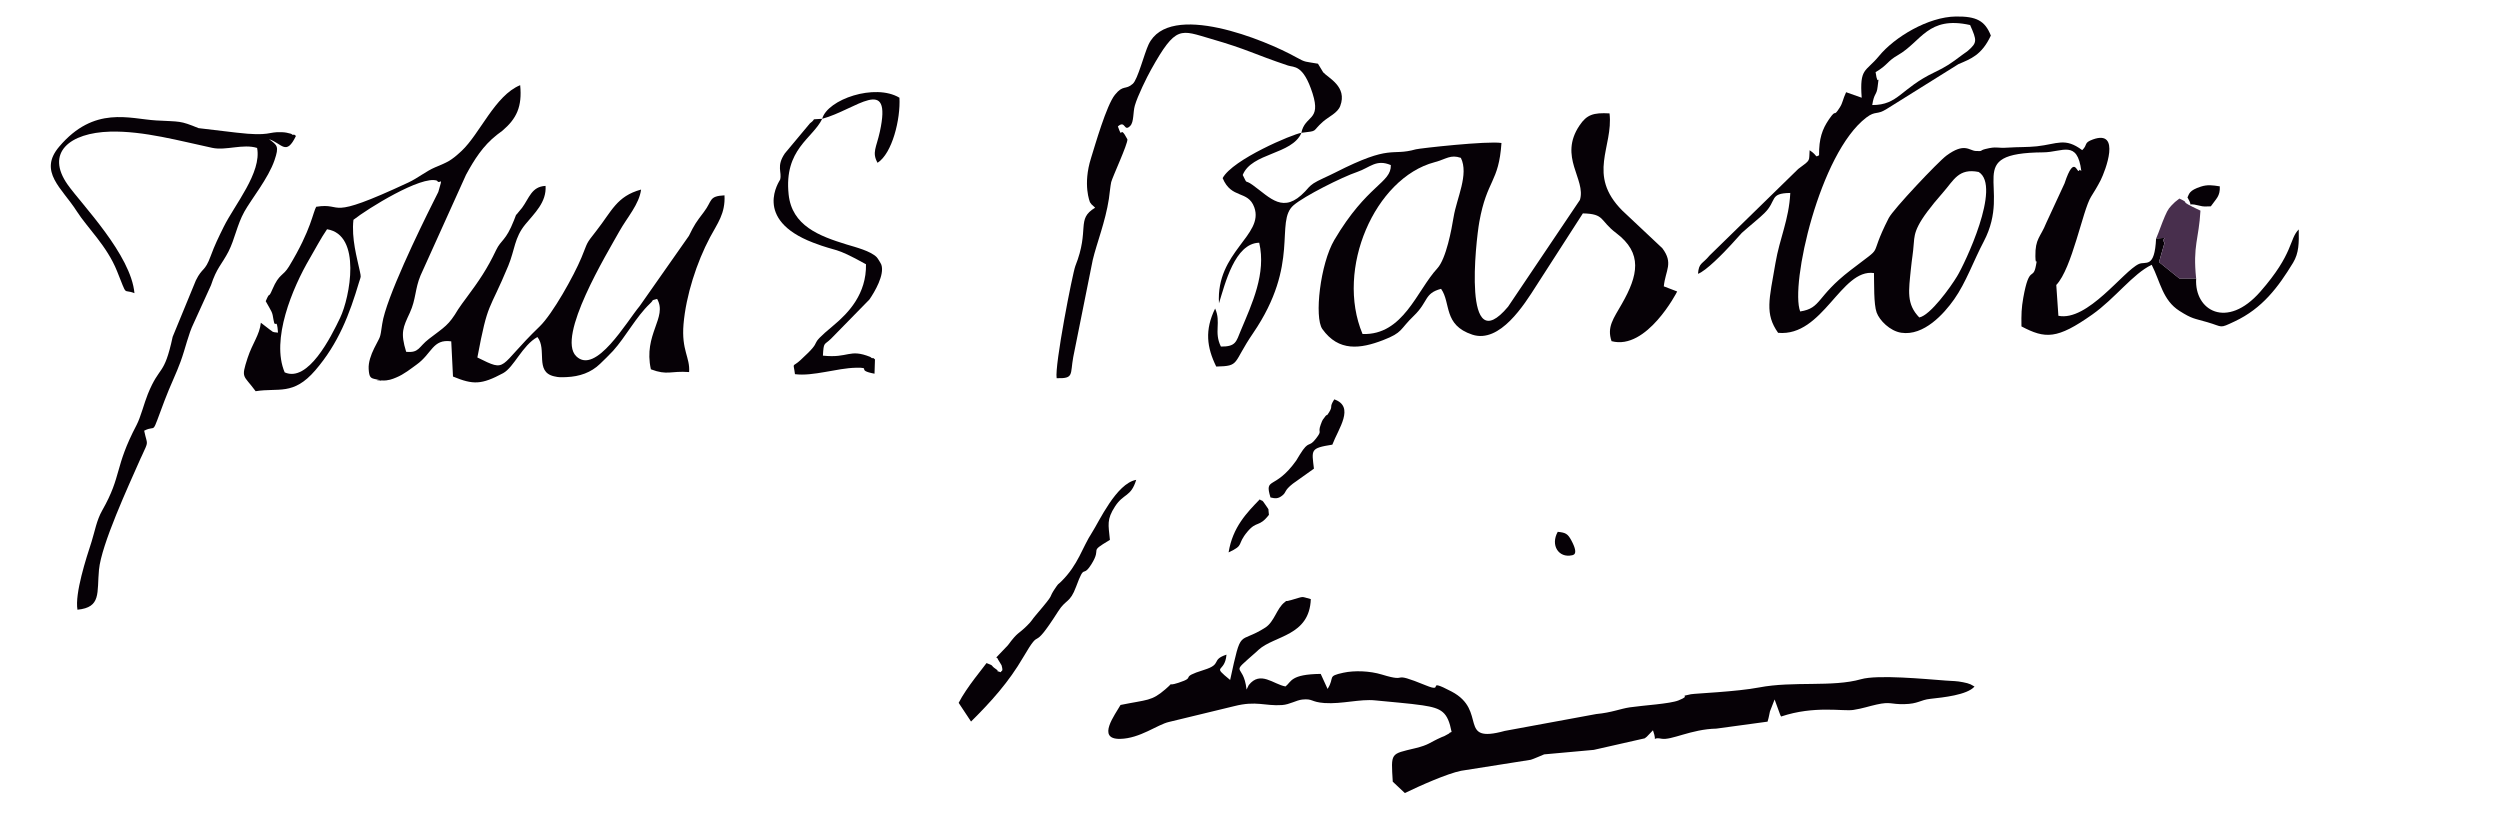 <?xml version="1.0" encoding="UTF-8"?>
<!DOCTYPE svg PUBLIC "-//W3C//DTD SVG 1.1//EN" "http://www.w3.org/Graphics/SVG/1.1/DTD/svg11.dtd">
<!-- Creator: CorelDRAW X5 -->
<svg xmlns="http://www.w3.org/2000/svg" xml:space="preserve" width="272.344mm" height="89.958mm" style="shape-rendering:geometricPrecision; text-rendering:geometricPrecision; image-rendering:optimizeQuality; fill-rule:evenodd; clip-rule:evenodd"
viewBox="0 0 27275 9009"
 xmlns:xlink="http://www.w3.org/1999/xlink">
 <defs>
  <style type="text/css">
   <![CDATA[
    .fil1 {fill:#060106}
    .fil2 {fill:#482F4D}
    .fil0 {fill:white}
   ]]>
  </style>
 </defs>
 <g id="Layer_x0020_1">
  <g id="_221631896">
   <polygon class="fil0" points="0,9009 27275,9009 27275,0 0,0 "/>
   <path class="fil1" d="M23960 3038l-183 0 -222 -179 60 -210c-50,-62 83,-57 -92,-48 -16,337 -113,245 -188,279 -170,77 -560,630 -878,565l-23 -336c173,-181 288,-816 379,-962 32,-50 74,-120 105,-181 51,-102 226,-556 -84,-445 -105,38 -53,55 -117,117 -189,-141 -269,-67 -494,-42 -103,11 -207,7 -308,14 -139,10 -124,-17 -256,16 -67,17 -18,26 -105,21 -72,-5 -121,-95 -319,51 -92,69 -580,585 -629,681 -244,479 -17,261 -418,570 -377,290 -313,412 -548,449 -111,-288 210,-1727 722,-2116 103,-78 111,-23 223,-94l781 -488c135,-58 254,-98 354,-312 -64,-162 -157,-211 -382,-208 -302,4 -668,224 -838,431 -147,179 -213,125 -189,455l-170 -60c-37,79 -36,115 -68,165 -80,126 -28,-1 -119,131 -73,107 -110,210 -108,392 -49,26 -8,8 -103,-55 -10,122 20,99 -124,204l-967 944c-83,100 -117,77 -127,200 83,-26 284,-232 362,-318l116 -128c96,-86 184,-154 246,-215 141,-138 49,-218 283,-221 -15,295 -115,490 -162,766 -68,397 -118,552 29,760 490,46 686,-704 1046,-652 3,109 -4,340 29,430 31,86 145,202 268,221 247,38 467,-207 578,-365 129,-183 211,-419 323,-631 320,-609 -252,-965 651,-972 207,-2 370,-141 413,203 -7,-2 -17,-18 -20,-11 -25,67 -50,-196 -163,147l-200 432c-62,156 -121,168 -118,363 2,135 28,-21 6,101 -31,169 -72,-16 -138,351 -20,113 -22,180 -20,313 260,137 388,142 772,-129 252,-178 444,-446 649,-543 95,187 119,386 303,503 139,88 155,80 304,123 176,51 125,73 297,-8 303,-142 476,-374 638,-640 65,-107 65,-218 62,-364 -107,108 -52,260 -419,679 -364,416 -721,206 -700,-142z"/>
   <path class="fil1" d="M14198 1449c-92,13 -750,290 -859,494 96,232 276,129 345,318 111,305 -419,486 -385,1048 66,-212 173,-656 439,-661 78,336 -78,664 -201,958 -51,123 -53,176 -217,175 -79,-160 5,-263 -63,-415 -115,235 -91,423 12,633 264,-6 174,-30 402,-364 520,-761 233,-1216 442,-1396 115,-99 527,-307 696,-364 139,-48 205,-142 365,-74 5,197 -258,210 -616,816 -154,260 -221,847 -131,973 178,249 415,216 662,121 220,-85 178,-114 335,-265 162,-155 111,-245 298,-295 110,154 21,394 341,500 301,99 568,-330 696,-531l510 -792c243,5 181,77 363,214 293,221 240,462 62,774 -91,160 -165,252 -112,406 384,103 714,-536 716,-542l-146 -56c18,-177 108,-251 -16,-416l-437 -411c-389,-391 -96,-693 -139,-1060 -178,-10 -249,15 -327,131 -233,345 73,587 4,813l-784 1165c-500,596 -351,-715 -314,-924 84,-468 212,-425 242,-862 -150,-25 -894,58 -934,69 -280,79 -256,-64 -881,254 -74,38 -191,87 -235,117 -50,35 -56,50 -91,87 -240,254 -378,72 -574,-69 -95,-68 -49,8 -108,-109 98,-244 536,-220 640,-458z"/>
   <path class="fil1" d="M3452 2254c-39,57 -51,245 -299,653 -67,110 -106,75 -180,247 -51,120 -22,9 -74,132 69,124 71,112 85,203 18,113 36,-45 49,140 -76,-7 -47,-7 -91,-34l-96 -74c-14,134 -91,221 -145,385 -74,229 -46,179 88,362 249,-40 410,51 650,-227 254,-295 374,-612 479,-965 20,-66 23,-43 7,-121 -30,-142 -92,-353 -69,-557 152,-120 743,-488 912,-427 31,53 72,-73 14,123 -1,4 -49,99 -61,122 -140,279 -511,1041 -551,1317 -26,177 -16,121 -88,267 -36,73 -64,154 -60,225 6,95 21,101 81,113 155,32 -100,5 64,13 70,3 113,-15 154,-32 87,-35 167,-101 222,-140 171,-121 176,-284 380,-255l19 384c221,91 310,90 547,-37 118,-64 210,-304 374,-394 108,134 -31,378 180,428 59,14 77,11 138,9 142,-6 267,-49 366,-145 42,-41 102,-98 141,-141 139,-154 249,-369 402,-515 58,-55 -1,-28 79,-52 116,204 -153,385 -68,768 183,69 213,15 417,30 12,-160 -85,-236 -61,-522 27,-315 144,-675 289,-948 79,-149 169,-259 158,-458 -175,9 -130,58 -225,182 -86,113 -103,137 -163,260l-538 767c-139,165 -479,756 -692,546 -216,-213 336,-1120 472,-1364 84,-150 216,-294 236,-454 -267,73 -319,235 -488,450 -122,155 -89,116 -162,291 -83,200 -316,617 -456,752 -466,448 -342,506 -680,339 118,-628 122,-482 337,-1000 73,-177 66,-306 186,-452 99,-121 233,-241 221,-420 -153,7 -178,133 -257,240 -4,6 -11,13 -16,19l-33 40c-34,53 14,-58 -39,77 -90,228 -139,208 -195,325 -98,207 -188,337 -326,523 -19,25 -72,97 -88,123 -104,176 -146,190 -318,322 -116,89 -106,155 -249,141 -65,-211 -34,-266 40,-426 68,-148 55,-259 117,-407l496 -1098c89,-164 185,-317 337,-436l61 -46c154,-131 216,-262 193,-496 -276,113 -439,531 -641,719 -117,109 -153,121 -284,176 -102,43 -190,118 -295,167 -926,432 -687,213 -1008,265z"/>
   <path class="fil1" d="M13423 7420c-214,-175 -60,-66 -42,-278 -175,58 -41,103 -244,166 -289,90 -70,73 -280,141 -148,48 -27,-29 -143,71 -152,131 -194,111 -489,171 -57,102 -267,375 -5,370 218,-4 408,-157 535,-185l710 -172c245,-62 333,1 523,-12 83,-6 154,-53 220,-60 118,-12 91,27 242,38 190,13 389,-46 553,-29 144,15 378,33 517,54 210,32 274,71 317,290 -8,7 -22,4 -27,17l-53 29c-7,3 -18,7 -26,10 -147,65 -133,83 -291,122 -273,66 -264,44 -245,365l132 124c160,-78 463,-213 614,-243l760 -120c21,-5 140,-57 146,-59l541 -49 556 -126c8,-5 15,-12 23,-18l67 -70c56,160 -33,67 92,92 108,21 323,-104 600,-110l558 -76c18,-59 17,-75 26,-111l51 -131 58 159c3,7 7,19 13,27 364,-122 677,-54 789,-72 103,-16 167,-40 254,-59 154,-34 149,-1 300,-4 155,-3 173,-46 286,-58 135,-15 400,-41 481,-134l-43 -24c-38,-13 -31,-13 -82,-23 -74,-15 -108,-12 -186,-18 -229,-17 -745,-67 -927,-15 -312,89 -737,18 -1113,90 -245,47 -697,65 -744,74 -154,30 20,5 -134,67 -94,38 -385,54 -533,76 -106,16 -195,57 -365,73l-998 184c-526,145 -181,-221 -581,-430 -299,-157 -63,22 -278,-66 -419,-171 -160,-20 -482,-119 -132,-40 -298,-46 -419,-20 -185,40 -90,46 -173,177l-75 -164c-331,4 -318,85 -384,137 -132,-23 -274,-176 -401,-15l-24 49c-35,-314 -206,-134 113,-417 5,-5 13,-12 18,-17 173,-157 555,-148 570,-553 -116,-29 -59,-34 -213,10 -91,26 -32,-6 -72,24 -87,65 -112,213 -212,277 -299,191 -255,-16 -383,570z"/>
   <path class="fil1" d="M1467 3200c-37,-420 -574,-968 -727,-1183 -250,-352 22,-569 461,-581 365,-10 767,103 1115,177 149,32 336,-47 489,1 52,269 -245,619 -365,862 -58,118 -96,194 -142,319 -64,174 -89,118 -161,264l-253 615c-95,440 -139,301 -271,625 -39,96 -78,252 -123,338 -245,467 -157,548 -375,932 -61,107 -80,226 -116,341 -58,178 -184,564 -154,742 262,-26 211,-183 235,-436 26,-276 320,-911 455,-1217 4,-8 9,-17 12,-25 79,-175 61,-108 26,-275 146,-75 66,84 222,-328 60,-160 131,-302 175,-425 55,-150 84,-299 143,-419l189 -415c62,-191 119,-228 191,-368 68,-133 93,-290 172,-433 76,-137 263,-366 330,-563 52,-153 31,-162 -60,-230 143,48 187,187 294,-35 -9,-5 -22,-21 -27,-13 -5,9 -21,-10 -28,-11 -44,-10 -47,-14 -99,-17 -157,-7 -120,49 -496,5l-413 -49c-207,-85 -199,-69 -462,-84 -290,-17 -675,-165 -1058,286 -232,273 31,452 191,704 116,182 329,377 440,654 118,293 60,189 189,240z"/>
   <path class="fil0" d="M14866 3644c444,15 592,-475 815,-716 97,-105 156,-427 178,-561 34,-207 168,-464 79,-645 -115,-39 -157,13 -288,48 -649,173 -1083,1164 -785,1873z"/>
   <path class="fil1" d="M14198 1449c193,-24 106,-7 236,-122 63,-55 159,-94 188,-171 80,-211 -130,-305 -186,-367l-57 -94c-139,-25 -132,-11 -237,-70 -336,-188 -1383,-618 -1611,-140 -48,102 -118,381 -172,429 -81,72 -103,6 -195,120 -93,115 -217,551 -261,691 -92,291 -12,480 -11,482 4,7 12,16 16,22l40 37c-212,127 -55,232 -216,636 -30,77 -228,1088 -204,1224 191,5 146,-38 181,-230l213 -1061c41,-174 138,-417 176,-666 6,-40 16,-142 25,-182 14,-56 182,-417 177,-467 -94,-179 -46,25 -104,-141 85,-74 64,67 135,-6 41,-42 29,-149 50,-221 29,-103 132,-312 177,-392 274,-491 319,-433 655,-336 405,117 457,163 839,291 64,22 166,-15 268,304 97,305 -84,234 -123,433z"/>
   <path class="fil0" d="M20940 3463c119,-23 339,-328 412,-449 80,-130 489,-984 235,-1138 -218,-44 -272,91 -382,216 -308,351 -316,443 -325,557 -10,132 -19,155 -32,284 -24,241 -51,384 92,531z"/>
   <path class="fil0" d="M3107 4063c254,111 501,-380 604,-596 106,-221 238,-906 -143,-966 -73,107 -119,200 -188,317 -191,325 -426,889 -274,1245z"/>
   <path class="fil1" d="M8970 1296c-147,12 -50,-11 -133,49l-274 328c-97,143 -29,204 -52,287 -3,10 -305,432 360,687 281,108 216,36 577,236 6,323 -190,530 -352,665 -328,273 -70,113 -363,381 -95,87 -77,13 -60,153 196,26 458,-66 665,-70 183,-3 -10,25 203,65l5 -156c-9,-5 -21,-22 -26,-14 -4,8 -19,-11 -25,-13 -233,-93 -232,16 -517,-14 9,-155 13,-111 88,-184l419 -428c59,-85 167,-270 131,-379 -5,-14 -39,-71 -52,-84 -68,-67 -222,-106 -328,-138 -299,-92 -596,-204 -632,-546 -52,-494 262,-609 366,-824z"/>
   <path class="fil1" d="M10869 7172c6,7 17,8 19,22l39 64c21,76 0,52 -9,76 -87,-29 6,5 -56,-37 -63,-43 -8,-29 -99,-63 -29,43 -218,265 -304,434l135 204c219,-217 411,-430 569,-701 220,-377 65,-5 382,-502 85,-134 128,-87 195,-268 101,-273 65,-81 170,-250 117,-190 -44,-116 199,-261 -16,-167 -37,-221 56,-365 95,-146 173,-100 231,-290 -217,39 -407,459 -481,573 -109,166 -150,353 -339,538 -39,38 -22,13 -53,56 -106,152 14,33 -221,308 -45,52 -41,61 -96,115 -101,101 -96,61 -210,215l-127 133z"/>
   <path class="fil0" d="M20463 788c26,191 43,-23 22,158 -11,98 -37,61 -59,200 287,0 309,-180 677,-356 130,-62 180,-97 306,-192 6,-5 15,-11 21,-15 8,-6 34,-23 41,-30 101,-89 98,-110 23,-280 -463,-103 -530,181 -789,329 -119,68 -106,105 -244,186z"/>
   <path class="fil2" d="M23523 2602c175,-9 42,-14 92,48l-60 210 222 179 183 0c-38,-362 30,-430 47,-741 -279,-131 -86,-65 -230,-132l-48 38c-62,60 -74,72 -110,155 -38,88 -59,157 -96,244z"/>
   <path class="fil1" d="M13860 5427c56,14 86,14 130,-21 49,-39 16,-52 116,-130l229 -163c-24,-207 -43,-223 201,-262 65,-173 249,-414 21,-494 -60,94 -10,65 -56,140 -39,64 -13,3 -51,58 -17,24 -19,17 -40,75 -38,102 22,58 -52,154 -83,109 -73,8 -177,176l-40 66c-235,328 -349,171 -280,401z"/>
   <path class="fil1" d="M8970 1296c368,-99 767,-491 629,142 -38,173 -88,225 -25,338 160,-102 252,-476 239,-710 -266,-160 -785,18 -843,230z"/>
   <path class="fil1" d="M13403 6027c180,-84 84,-80 206,-226 104,-124 125,-43 235,-184 -12,-89 9,-37 -32,-101 -53,-82 -39,-41 -68,-68 -139,144 -295,301 -340,578z"/>
   <path class="fil1" d="M23866 2155c76,127 -31,48 118,86 71,18 67,10 136,10 58,-84 103,-109 98,-218 -77,-12 -134,-21 -207,3 -129,42 -126,78 -146,119z"/>
   <path class="fil1" d="M17150 6059c2,-6 84,5 -7,-164 -40,-74 -64,-84 -148,-93 -82,146 10,288 155,256z"/>
  </g>
 </g>
</svg>
